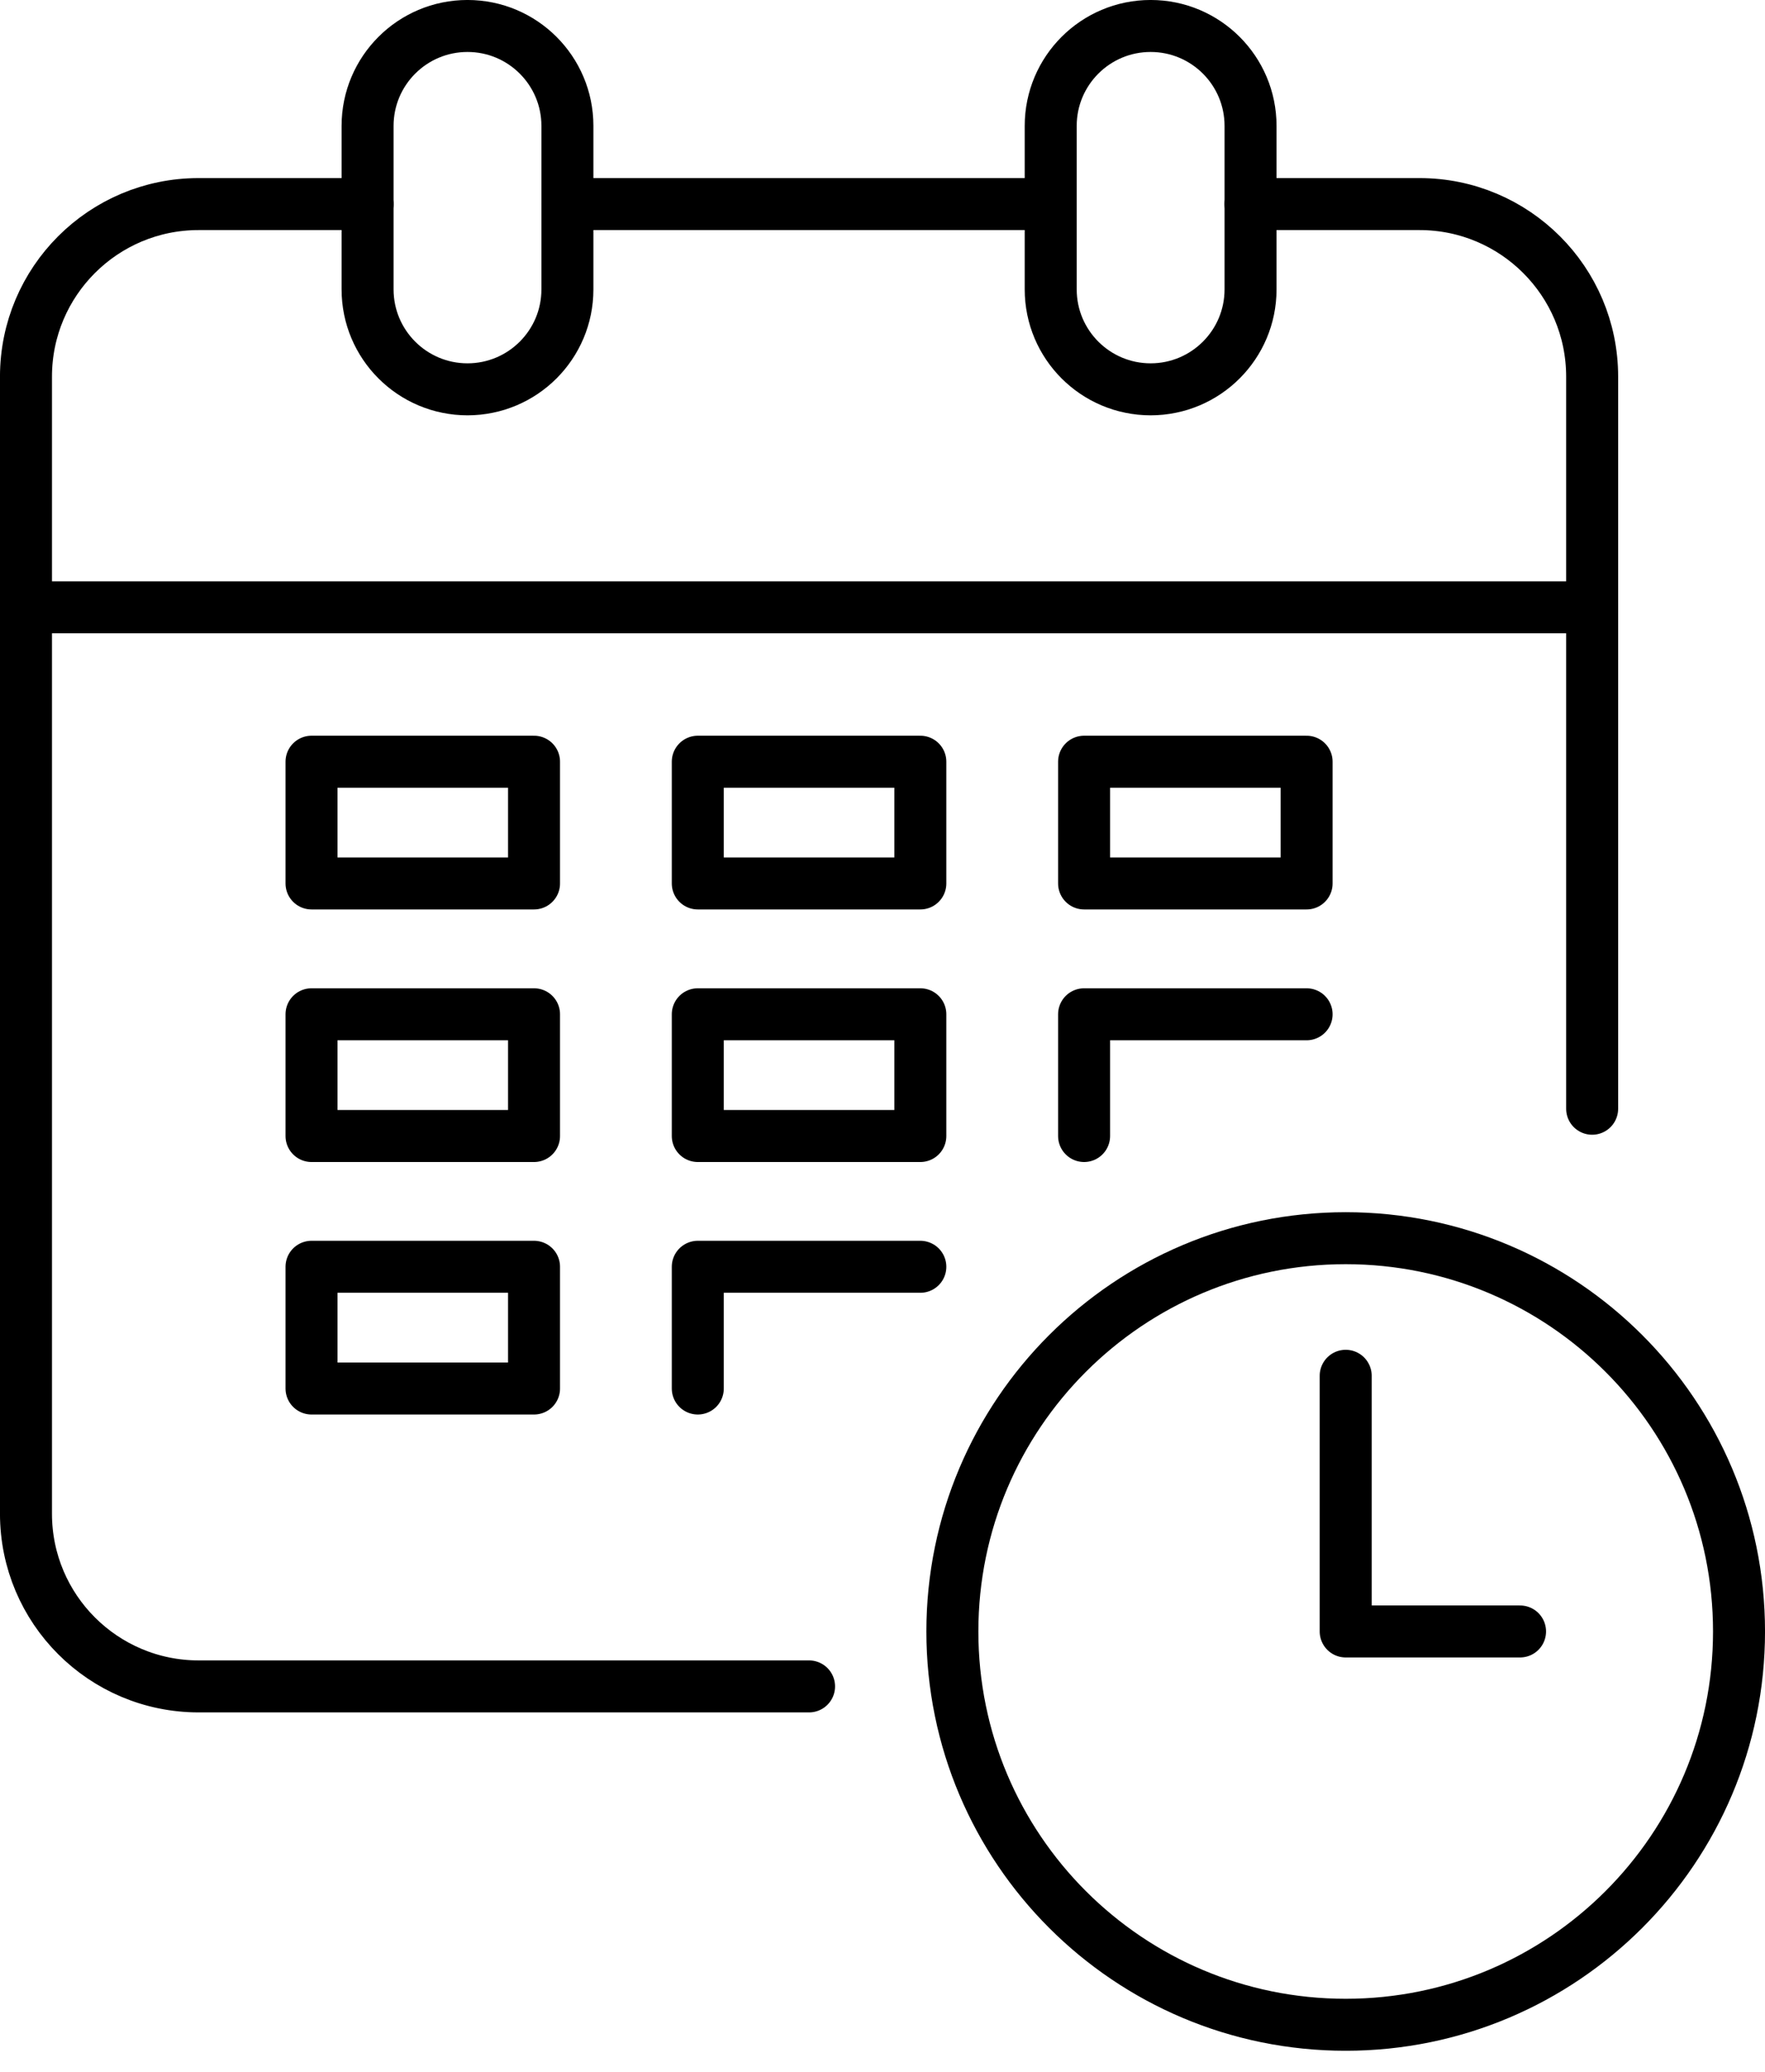 <?xml version="1.0" encoding="UTF-8"?><svg version="1.1" width="46" height="54" viewBox="0 0 46 54" fill="none" xmlns="http://www.w3.org/2000/svg">
<g clip-path="url(#clip0_277_44)">
<path d="M21.086 43.954H5.178C2.692 43.954 0.677 41.94 0.677 39.453V9.817C0.677 7.333 2.692 5.319 5.176 5.319H9.58" stroke="black" stroke-width="1.355" stroke-linecap="round" stroke-linejoin="round"/>
<path d="M32.592 5.319H36.996C39.478 5.319 41.495 7.331 41.495 9.817V28.898" stroke="black" stroke-width="1.355" stroke-linecap="round" stroke-linejoin="round"/>
<path d="M27.382 5.319H14.79" stroke="black" stroke-width="1.355" stroke-linecap="round" stroke-linejoin="round"/>
<path d="M14.788 3.281C14.788 1.843 13.622 0.677 12.184 0.677C10.746 0.677 9.58 1.843 9.58 3.281V7.543C9.58 8.981 10.746 10.147 12.184 10.147C13.622 10.147 14.788 8.981 14.788 7.543V3.281Z" stroke="black" stroke-width="1.355" stroke-linecap="round" stroke-linejoin="round"/>
<path d="M32.592 3.281C32.592 1.843 31.426 0.677 29.988 0.677C28.55 0.677 27.384 1.843 27.384 3.281V7.543C27.384 8.981 28.55 10.147 29.988 10.147C31.426 10.147 32.592 8.981 32.592 7.543V3.281Z" stroke="black" stroke-width="1.355" stroke-linecap="round" stroke-linejoin="round"/>
<path d="M0.677 15.829H41.495" stroke="black" stroke-width="1.355" stroke-linecap="round" stroke-linejoin="round"/>
<path d="M8.119 23.026H13.918V19.853H8.119V23.026Z" stroke="black" stroke-width="1.355" stroke-linecap="round" stroke-linejoin="round"/>
<path d="M18.186 23.026H23.986V19.853H18.186V23.026Z" stroke="black" stroke-width="1.355" stroke-linecap="round" stroke-linejoin="round"/>
<path d="M28.254 23.026H34.053V19.853H28.254V23.026Z" stroke="black" stroke-width="1.355" stroke-linecap="round" stroke-linejoin="round"/>
<path d="M8.119 29.609H13.918V26.436H8.119V29.609Z" stroke="black" stroke-width="1.355" stroke-linecap="round" stroke-linejoin="round"/>
<path d="M18.186 29.609H23.986V26.436H18.186V29.609Z" stroke="black" stroke-width="1.355" stroke-linecap="round" stroke-linejoin="round"/>
<path d="M34.053 26.436H28.254V29.609" stroke="black" stroke-width="1.355" stroke-linecap="round" stroke-linejoin="round"/>
<path d="M8.119 36.19H13.918V33.017H8.119V36.19Z" stroke="black" stroke-width="1.355" stroke-linecap="round" stroke-linejoin="round"/>
<path d="M23.986 33.017H18.186V36.19" stroke="black" stroke-width="1.355" stroke-linecap="round" stroke-linejoin="round"/>
<path d="M35.072 52.773C40.733 52.773 45.323 48.184 45.323 42.522C45.323 36.861 40.733 32.272 35.072 32.272C29.411 32.272 24.821 36.861 24.821 42.522C24.821 48.184 29.411 52.773 35.072 52.773Z" stroke="black" stroke-width="1.355" stroke-linecap="round" stroke-linejoin="round"/>
<path d="M39.616 42.522H35.072V35.858" stroke="black" stroke-width="1.355" stroke-linecap="round" stroke-linejoin="round"/>
</g>
<defs>
<clipPath id="clip0_277_44">
<rect width="46" height="53.45" fill="white"/>
</clipPath>
</defs>
</svg>
